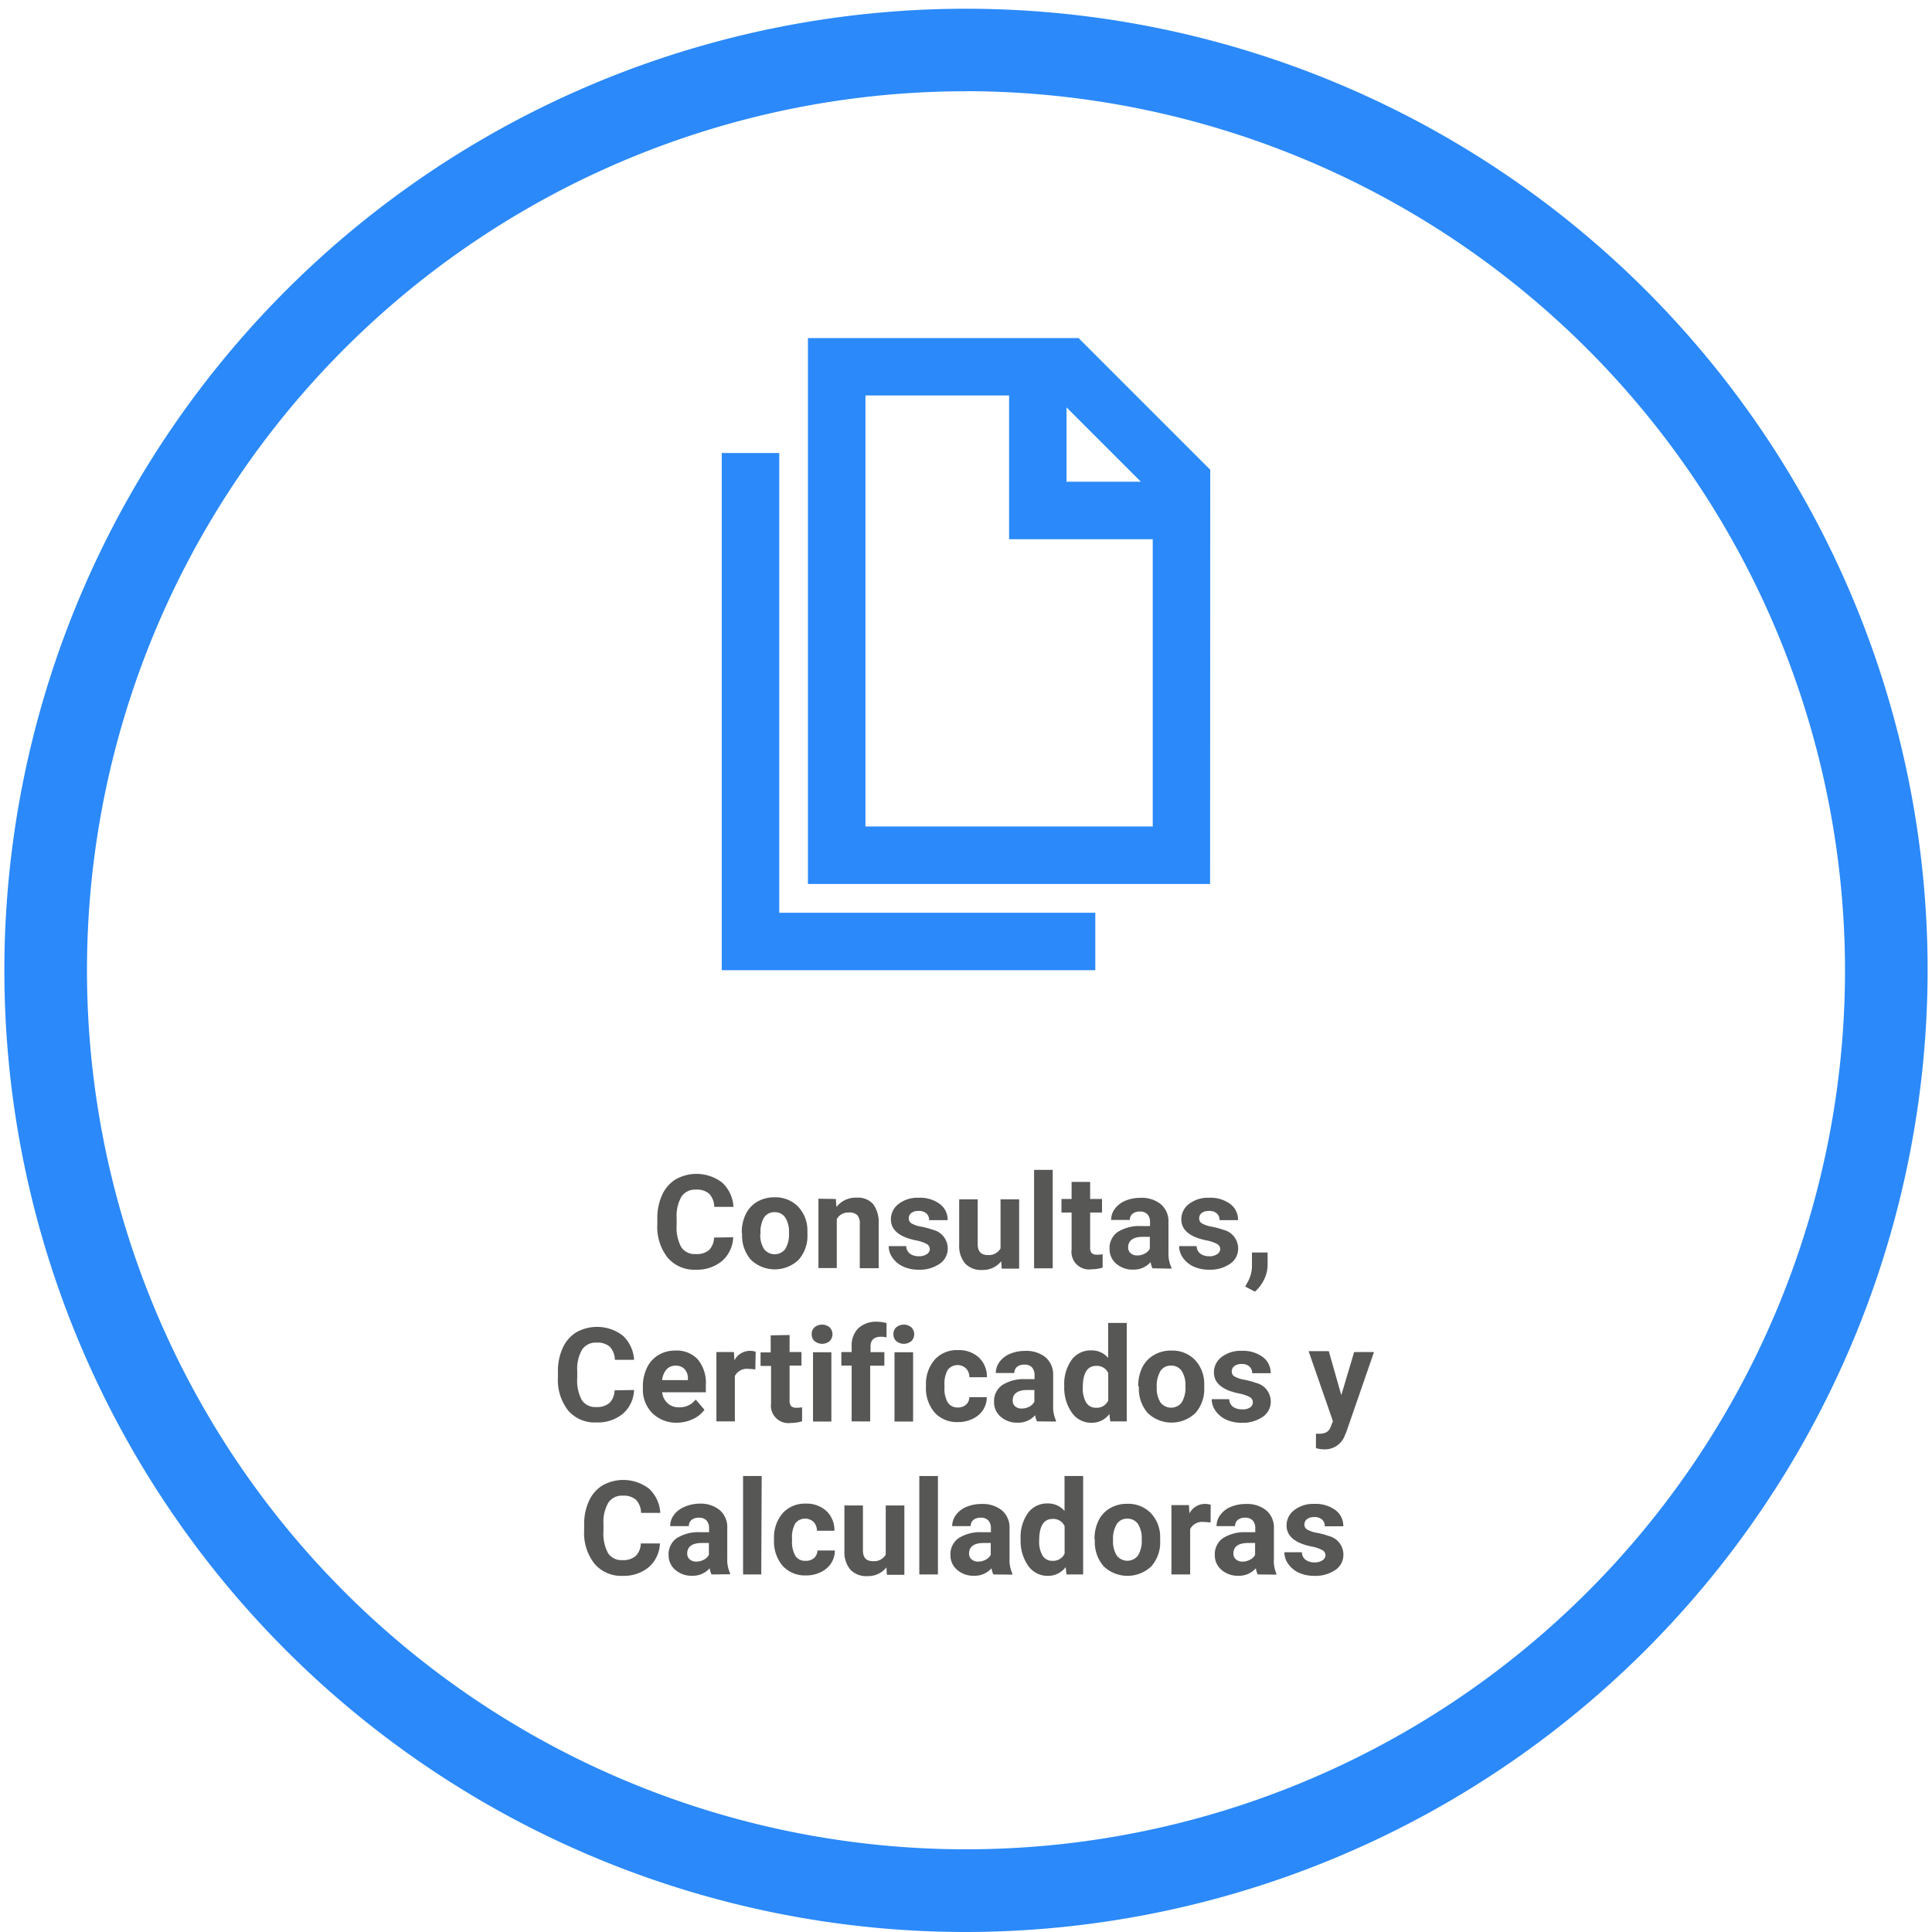 <svg id="Layer_1" data-name="Layer 1" xmlns="http://www.w3.org/2000/svg" viewBox="0 0 221 221"><defs><style>.cls-1{fill:#575756;}.cls-2{fill:#2b89f9;}</style></defs><title>Carrusel_1</title><path class="cls-1" d="M83.87,141.53a3.78,3.78,0,0,1-1.27,2.71,4.47,4.47,0,0,1-3,1,4,4,0,0,1-3.23-1.38,5.67,5.67,0,0,1-1.18-3.79v-.65a6.4,6.4,0,0,1,.54-2.71,4.06,4.06,0,0,1,1.55-1.8,4.84,4.84,0,0,1,5.32.36,4.06,4.06,0,0,1,1.3,2.78h-2.2a2.22,2.22,0,0,0-.58-1.5,2.13,2.13,0,0,0-1.51-.47,1.87,1.87,0,0,0-1.65.79,4.42,4.42,0,0,0-.56,2.44v.81a4.72,4.72,0,0,0,.52,2.53,1.83,1.83,0,0,0,1.65.8A2.17,2.17,0,0,0,81.1,143a2.1,2.1,0,0,0,.58-1.44Z"/><path class="cls-1" d="M84.85,141a4.7,4.7,0,0,1,.45-2.1,3.33,3.33,0,0,1,1.31-1.43,3.82,3.82,0,0,1,2-.51,3.61,3.61,0,0,1,2.62,1,3.94,3.94,0,0,1,1.13,2.67v.54a4.14,4.14,0,0,1-1,2.93,3.95,3.95,0,0,1-5.47,0,4.21,4.21,0,0,1-1-3Zm2.12.15a3,3,0,0,0,.43,1.73,1.53,1.53,0,0,0,2.42,0,3.24,3.24,0,0,0,.43-1.89,2.94,2.94,0,0,0-.43-1.72,1.41,1.41,0,0,0-1.22-.61,1.38,1.38,0,0,0-1.2.61A3.3,3.3,0,0,0,87,141.19Z"/><path class="cls-1" d="M95.61,137.15l.07.92A2.77,2.77,0,0,1,98,137a2.3,2.3,0,0,1,1.88.74,3.45,3.45,0,0,1,.63,2.21v5.12H98.35V140a1.37,1.37,0,0,0-.29-1,1.31,1.31,0,0,0-1-.3,1.46,1.46,0,0,0-1.34.76v5.59H93.62v-7.93Z"/><path class="cls-1" d="M106.36,142.89a.68.68,0,0,0-.39-.61,4.36,4.36,0,0,0-1.23-.4q-2.83-.59-2.83-2.4a2.18,2.18,0,0,1,.88-1.76,3.53,3.53,0,0,1,2.29-.71,3.81,3.81,0,0,1,2.42.71,2.24,2.24,0,0,1,.9,1.85h-2.12a1,1,0,0,0-.29-.75,1.24,1.24,0,0,0-.92-.3,1.27,1.27,0,0,0-.83.24.76.76,0,0,0-.29.62.65.65,0,0,0,.33.57,3.42,3.42,0,0,0,1.12.37,9.19,9.19,0,0,1,1.33.36,2.19,2.19,0,0,1,1.68,2.13,2.07,2.07,0,0,1-.93,1.76,4,4,0,0,1-2.4.67,4.19,4.19,0,0,1-1.77-.36,3,3,0,0,1-1.21-1,2.26,2.26,0,0,1-.44-1.34h2a1.11,1.11,0,0,0,.42.86,1.66,1.66,0,0,0,1,.3,1.53,1.53,0,0,0,.92-.23A.72.72,0,0,0,106.36,142.89Z"/><path class="cls-1" d="M114.53,144.27a2.66,2.66,0,0,1-2.17,1,2.5,2.5,0,0,1-1.95-.73,3.12,3.12,0,0,1-.69-2.15v-5.2h2.12v5.13q0,1.24,1.13,1.24a1.53,1.53,0,0,0,1.48-.75v-5.62h2.13v7.93h-2Z"/><path class="cls-1" d="M120.42,145.08h-2.13V133.82h2.13Z"/><path class="cls-1" d="M124.7,135.2v1.95h1.36v1.55H124.7v4a.94.94,0,0,0,.17.63.85.85,0,0,0,.64.19,3.38,3.38,0,0,0,.62-.05V145a4.36,4.36,0,0,1-1.28.19,2,2,0,0,1-2.27-2.25V138.7h-1.16v-1.55h1.16V135.2Z"/><path class="cls-1" d="M131.83,145.08a2.35,2.35,0,0,1-.21-.71,2.56,2.56,0,0,1-2,.86,2.82,2.82,0,0,1-1.93-.67,2.17,2.17,0,0,1-.77-1.7,2.24,2.24,0,0,1,.93-1.93,4.61,4.61,0,0,1,2.7-.68h1v-.45a1.31,1.31,0,0,0-.28-.88,1.11,1.11,0,0,0-.89-.33,1.26,1.26,0,0,0-.84.26.87.87,0,0,0-.3.7H127.1a2.13,2.13,0,0,1,.43-1.28,2.81,2.81,0,0,1,1.2-.92,4.38,4.38,0,0,1,1.74-.33,3.46,3.46,0,0,1,2.33.74,2.58,2.58,0,0,1,.86,2.07v3.44A3.79,3.79,0,0,0,134,145v.12Zm-1.75-1.47a1.82,1.82,0,0,0,.86-.21,1.37,1.37,0,0,0,.59-.56v-1.36h-.79q-1.59,0-1.69,1.1v.12a.85.85,0,0,0,.28.65A1.08,1.08,0,0,0,130.08,143.61Z"/><path class="cls-1" d="M139.58,142.89a.68.68,0,0,0-.39-.61,4.36,4.36,0,0,0-1.23-.4q-2.83-.59-2.83-2.4a2.18,2.18,0,0,1,.88-1.76,3.53,3.53,0,0,1,2.29-.71,3.81,3.81,0,0,1,2.42.71,2.24,2.24,0,0,1,.9,1.85H139.5a1,1,0,0,0-.29-.75,1.24,1.24,0,0,0-.92-.3,1.27,1.27,0,0,0-.83.24.76.76,0,0,0-.29.62.65.65,0,0,0,.33.57,3.42,3.42,0,0,0,1.12.37,9.19,9.19,0,0,1,1.33.36,2.19,2.19,0,0,1,1.68,2.13,2.07,2.07,0,0,1-.93,1.76,4,4,0,0,1-2.4.67,4.19,4.19,0,0,1-1.77-.36,3,3,0,0,1-1.21-1,2.26,2.26,0,0,1-.44-1.34h2a1.11,1.11,0,0,0,.42.86,1.66,1.66,0,0,0,1,.3,1.53,1.53,0,0,0,.92-.23A.72.72,0,0,0,139.58,142.89Z"/><path class="cls-1" d="M143.55,147.75l-1.11-.58.26-.48a3.81,3.81,0,0,0,.51-1.78v-1.64H145v1.47a3.81,3.81,0,0,1-.41,1.64A4.21,4.21,0,0,1,143.55,147.75Z"/><path class="cls-1" d="M72.53,159a3.78,3.78,0,0,1-1.27,2.71,4.47,4.47,0,0,1-3,1A4,4,0,0,1,65,161.36a5.67,5.67,0,0,1-1.18-3.79v-.65a6.4,6.4,0,0,1,.54-2.71,4.06,4.06,0,0,1,1.55-1.8,4.84,4.84,0,0,1,5.32.36,4.06,4.06,0,0,1,1.3,2.78h-2.2a2.22,2.22,0,0,0-.58-1.5,2.13,2.13,0,0,0-1.51-.47,1.87,1.87,0,0,0-1.65.79,4.42,4.42,0,0,0-.56,2.44v.81a4.72,4.72,0,0,0,.52,2.53,1.83,1.83,0,0,0,1.65.8,2.17,2.17,0,0,0,1.52-.47,2.1,2.1,0,0,0,.58-1.44Z"/><path class="cls-1" d="M77.48,162.74a3.89,3.89,0,0,1-2.84-1.07,3.8,3.8,0,0,1-1.1-2.85v-.21a4.79,4.79,0,0,1,.46-2.14A3.38,3.38,0,0,1,75.32,155a3.67,3.67,0,0,1,1.93-.51,3.29,3.29,0,0,1,2.56,1,4.17,4.17,0,0,1,.93,2.91v.86h-5a2,2,0,0,0,.62,1.25,1.87,1.87,0,0,0,1.31.47,2.29,2.29,0,0,0,1.91-.89l1,1.17a3.18,3.18,0,0,1-1.29,1.05A4.23,4.23,0,0,1,77.48,162.74Zm-.24-6.52a1.32,1.32,0,0,0-1,.43,2.21,2.21,0,0,0-.5,1.22h2.95v-.17a1.58,1.58,0,0,0-.38-1.09A1.37,1.37,0,0,0,77.24,156.22Z"/><path class="cls-1" d="M86.4,156.65a5.75,5.75,0,0,0-.76-.06,1.55,1.55,0,0,0-1.58.81v5.19H81.95v-7.93h2l.06.95a2,2,0,0,1,1.77-1.09,2.22,2.22,0,0,1,.66.1Z"/><path class="cls-1" d="M90.32,152.71v1.95h1.36v1.55H90.32v4a.94.94,0,0,0,.17.63.85.85,0,0,0,.64.19,3.38,3.38,0,0,0,.62-.05v1.6a4.36,4.36,0,0,1-1.28.19,2,2,0,0,1-2.27-2.25v-4.27H87v-1.55h1.16v-1.95Z"/><path class="cls-1" d="M92.85,152.61a1,1,0,0,1,.32-.78,1.37,1.37,0,0,1,1.73,0,1.12,1.12,0,0,1,0,1.58,1.36,1.36,0,0,1-1.72,0A1,1,0,0,1,92.85,152.61Zm2.25,10H93v-7.93H95.1Z"/><path class="cls-1" d="M97.42,162.59v-6.38H96.24v-1.55h1.18V154a2.74,2.74,0,0,1,.77-2.07,3,3,0,0,1,2.14-.74,5,5,0,0,1,1.08.15l0,1.64a2.7,2.7,0,0,0-.64-.07q-1.19,0-1.19,1.12v.64h1.58v1.55H99.54v6.38Z"/><path class="cls-1" d="M102.2,152.61a1,1,0,0,1,.32-.78,1.37,1.37,0,0,1,1.73,0,1.12,1.12,0,0,1,0,1.58,1.36,1.36,0,0,1-1.72,0A1,1,0,0,1,102.2,152.61Zm2.25,10h-2.13v-7.93h2.13Z"/><path class="cls-1" d="M109.5,161a1.39,1.39,0,0,0,1-.32,1.13,1.13,0,0,0,.38-.86h2a2.72,2.72,0,0,1-.44,1.48,2.9,2.9,0,0,1-1.18,1,3.7,3.7,0,0,1-1.66.37,3.44,3.44,0,0,1-2.68-1.08,4.28,4.28,0,0,1-1-3v-.14a4.23,4.23,0,0,1,1-2.92,3.4,3.4,0,0,1,2.67-1.09,3.34,3.34,0,0,1,2.39.85,3,3,0,0,1,.91,2.25h-2a1.46,1.46,0,0,0-.38-1,1.42,1.42,0,0,0-2.09.15,3.13,3.13,0,0,0-.38,1.75v.22a3.17,3.17,0,0,0,.37,1.76A1.29,1.29,0,0,0,109.5,161Z"/><path class="cls-1" d="M118.62,162.59a2.35,2.35,0,0,1-.21-.71,2.56,2.56,0,0,1-2,.86,2.82,2.82,0,0,1-1.93-.67,2.17,2.17,0,0,1-.77-1.7,2.24,2.24,0,0,1,.93-1.93,4.61,4.61,0,0,1,2.7-.68h1v-.45a1.31,1.31,0,0,0-.28-.88,1.11,1.11,0,0,0-.89-.33,1.26,1.26,0,0,0-.84.26.87.87,0,0,0-.3.7h-2.12a2.13,2.13,0,0,1,.43-1.28,2.81,2.81,0,0,1,1.2-.92,4.38,4.38,0,0,1,1.74-.33,3.46,3.46,0,0,1,2.33.74,2.58,2.58,0,0,1,.86,2.07v3.44a3.79,3.79,0,0,0,.32,1.71v.12Zm-1.75-1.47a1.82,1.82,0,0,0,.86-.21,1.37,1.37,0,0,0,.59-.56V159h-.79q-1.59,0-1.69,1.1v.12a.85.85,0,0,0,.28.65A1.08,1.08,0,0,0,116.87,161.12Z"/><path class="cls-1" d="M121.74,158.57a4.77,4.77,0,0,1,.83-3,2.7,2.7,0,0,1,2.28-1.1,2.43,2.43,0,0,1,1.91.86v-4h2.13v11.26H127l-.1-.84a2.49,2.49,0,0,1-2,1,2.69,2.69,0,0,1-2.25-1.1A4.93,4.93,0,0,1,121.74,158.57Zm2.12.16a3.13,3.13,0,0,0,.39,1.71,1.27,1.27,0,0,0,1.13.59,1.42,1.42,0,0,0,1.39-.83v-3.13a1.4,1.4,0,0,0-1.37-.83Q123.86,156.24,123.86,158.72Z"/><path class="cls-1" d="M130.2,158.55a4.7,4.7,0,0,1,.45-2.1A3.33,3.33,0,0,1,132,155a3.82,3.82,0,0,1,2-.51,3.61,3.61,0,0,1,2.62,1,3.94,3.94,0,0,1,1.13,2.67v.54a4.14,4.14,0,0,1-1,2.93,3.95,3.95,0,0,1-5.47,0,4.21,4.21,0,0,1-1-3Zm2.12.15a3,3,0,0,0,.43,1.73,1.53,1.53,0,0,0,2.42,0,3.24,3.24,0,0,0,.43-1.89,2.94,2.94,0,0,0-.43-1.72,1.41,1.41,0,0,0-1.22-.61,1.38,1.38,0,0,0-1.2.61A3.3,3.3,0,0,0,132.32,158.7Z"/><path class="cls-1" d="M143.31,160.4a.68.68,0,0,0-.39-.61,4.36,4.36,0,0,0-1.23-.4q-2.83-.59-2.83-2.4a2.18,2.18,0,0,1,.88-1.76,3.53,3.53,0,0,1,2.29-.71,3.81,3.81,0,0,1,2.42.71,2.24,2.24,0,0,1,.9,1.85h-2.12a1,1,0,0,0-.29-.75,1.24,1.24,0,0,0-.92-.3,1.27,1.27,0,0,0-.83.24.76.76,0,0,0-.29.62.65.65,0,0,0,.33.57,3.42,3.42,0,0,0,1.12.37,9.19,9.19,0,0,1,1.33.36,2.19,2.19,0,0,1,1.68,2.13,2.07,2.07,0,0,1-.93,1.76,4,4,0,0,1-2.4.67,4.19,4.19,0,0,1-1.77-.36,3,3,0,0,1-1.21-1,2.26,2.26,0,0,1-.44-1.34h2a1.11,1.11,0,0,0,.42.86,1.66,1.66,0,0,0,1,.3A1.53,1.53,0,0,0,143,161,.72.72,0,0,0,143.31,160.4Z"/><path class="cls-1" d="M153.43,159.59l1.47-4.93h2.27L154,163.82l-.18.42a2.42,2.42,0,0,1-2.35,1.55,3.33,3.33,0,0,1-.94-.14V164h.32a1.74,1.74,0,0,0,.9-.18,1.2,1.2,0,0,0,.47-.61l.25-.65-2.78-8H152Z"/><path class="cls-1" d="M75.49,176.55a3.78,3.78,0,0,1-1.27,2.71,4.47,4.47,0,0,1-3,1A4,4,0,0,1,68,178.87a5.67,5.67,0,0,1-1.18-3.79v-.65a6.4,6.4,0,0,1,.54-2.71,4.06,4.06,0,0,1,1.55-1.8,4.84,4.84,0,0,1,5.32.36,4.06,4.06,0,0,1,1.3,2.78h-2.2a2.22,2.22,0,0,0-.58-1.5,2.13,2.13,0,0,0-1.51-.47,1.87,1.87,0,0,0-1.65.79,4.42,4.42,0,0,0-.56,2.44v.81a4.72,4.72,0,0,0,.52,2.53,1.83,1.83,0,0,0,1.65.8,2.17,2.17,0,0,0,1.52-.47,2.1,2.1,0,0,0,.58-1.44Z"/><path class="cls-1" d="M81.39,180.1a2.35,2.35,0,0,1-.21-.71,2.56,2.56,0,0,1-2,.86,2.82,2.82,0,0,1-1.93-.67,2.17,2.17,0,0,1-.77-1.7,2.24,2.24,0,0,1,.93-1.93,4.61,4.61,0,0,1,2.7-.68h1v-.45a1.31,1.31,0,0,0-.28-.88,1.11,1.11,0,0,0-.89-.33,1.26,1.26,0,0,0-.84.26.87.87,0,0,0-.3.7H76.66a2.13,2.13,0,0,1,.43-1.28,2.81,2.81,0,0,1,1.2-.92A4.38,4.38,0,0,1,80,172a3.46,3.46,0,0,1,2.33.74,2.58,2.58,0,0,1,.86,2.07v3.44a3.79,3.79,0,0,0,.32,1.71v.12Zm-1.75-1.47a1.82,1.82,0,0,0,.86-.21,1.37,1.37,0,0,0,.59-.56v-1.36H80.3q-1.59,0-1.69,1.1v.12a.85.85,0,0,0,.28.65A1.08,1.08,0,0,0,79.64,178.63Z"/><path class="cls-1" d="M87.08,180.1H85V168.84h2.13Z"/><path class="cls-1" d="M92.12,178.54a1.39,1.39,0,0,0,1-.32,1.13,1.13,0,0,0,.38-.86h2a2.72,2.72,0,0,1-.44,1.48,2.9,2.9,0,0,1-1.18,1,3.7,3.7,0,0,1-1.66.37,3.44,3.44,0,0,1-2.68-1.08,4.28,4.28,0,0,1-1-3V176a4.23,4.23,0,0,1,1-2.92A3.4,3.4,0,0,1,92.15,172a3.34,3.34,0,0,1,2.39.85,3,3,0,0,1,.91,2.25h-2a1.46,1.46,0,0,0-.38-1,1.42,1.42,0,0,0-2.09.15,3.13,3.13,0,0,0-.38,1.75v.22A3.17,3.17,0,0,0,91,178,1.29,1.29,0,0,0,92.12,178.54Z"/><path class="cls-1" d="M101.4,179.29a2.66,2.66,0,0,1-2.17,1,2.5,2.5,0,0,1-1.95-.73,3.12,3.12,0,0,1-.69-2.15v-5.2h2.12v5.13q0,1.24,1.13,1.24a1.53,1.53,0,0,0,1.48-.75v-5.62h2.13v7.93h-2Z"/><path class="cls-1" d="M107.29,180.1h-2.13V168.84h2.13Z"/><path class="cls-1" d="M113.63,180.1a2.35,2.35,0,0,1-.21-.71,2.56,2.56,0,0,1-2,.86,2.82,2.82,0,0,1-1.93-.67,2.17,2.17,0,0,1-.77-1.7,2.24,2.24,0,0,1,.93-1.93,4.61,4.61,0,0,1,2.7-.68h1v-.45a1.31,1.31,0,0,0-.28-.88,1.11,1.11,0,0,0-.89-.33,1.26,1.26,0,0,0-.84.26.87.87,0,0,0-.3.7h-2.12a2.13,2.13,0,0,1,.43-1.28,2.81,2.81,0,0,1,1.2-.92,4.38,4.38,0,0,1,1.74-.33,3.46,3.46,0,0,1,2.33.74,2.58,2.58,0,0,1,.86,2.07v3.44a3.79,3.79,0,0,0,.32,1.71v.12Zm-1.75-1.47a1.82,1.82,0,0,0,.86-.21,1.37,1.37,0,0,0,.59-.56v-1.36h-.79q-1.59,0-1.69,1.1v.12a.85.85,0,0,0,.28.65A1.08,1.08,0,0,0,111.87,178.63Z"/><path class="cls-1" d="M116.75,176.08a4.77,4.77,0,0,1,.83-3,2.7,2.7,0,0,1,2.28-1.1,2.43,2.43,0,0,1,1.91.86v-4h2.13V180.1H122l-.1-.84a2.49,2.49,0,0,1-2,1,2.69,2.69,0,0,1-2.25-1.1A4.93,4.93,0,0,1,116.75,176.08Zm2.12.16a3.13,3.13,0,0,0,.39,1.71,1.27,1.27,0,0,0,1.13.59,1.42,1.42,0,0,0,1.39-.83v-3.13a1.4,1.4,0,0,0-1.37-.83Q118.87,173.75,118.87,176.23Z"/><path class="cls-1" d="M125.2,176.06a4.7,4.7,0,0,1,.45-2.1,3.33,3.33,0,0,1,1.31-1.43,3.82,3.82,0,0,1,2-.51,3.61,3.61,0,0,1,2.62,1,3.94,3.94,0,0,1,1.13,2.67v.54a4.14,4.14,0,0,1-1,2.93,3.95,3.95,0,0,1-5.47,0,4.21,4.21,0,0,1-1-3Zm2.12.15a3,3,0,0,0,.43,1.73,1.53,1.53,0,0,0,2.42,0,3.24,3.24,0,0,0,.43-1.89,2.94,2.94,0,0,0-.43-1.72,1.41,1.41,0,0,0-1.22-.61,1.38,1.38,0,0,0-1.2.61A3.3,3.3,0,0,0,127.32,176.21Z"/><path class="cls-1" d="M138.48,174.16a5.75,5.75,0,0,0-.76-.06,1.55,1.55,0,0,0-1.58.81v5.19H134v-7.93h2l.06.95a2,2,0,0,1,1.77-1.09,2.22,2.22,0,0,1,.66.1Z"/><path class="cls-1" d="M143.87,180.1a2.35,2.35,0,0,1-.21-.71,2.56,2.56,0,0,1-2,.86,2.82,2.82,0,0,1-1.93-.67,2.17,2.17,0,0,1-.77-1.7,2.24,2.24,0,0,1,.93-1.93,4.61,4.61,0,0,1,2.7-.68h1v-.45a1.31,1.31,0,0,0-.28-.88,1.11,1.11,0,0,0-.89-.33,1.26,1.26,0,0,0-.84.26.87.87,0,0,0-.3.7h-2.12a2.13,2.13,0,0,1,.43-1.28,2.81,2.81,0,0,1,1.2-.92,4.38,4.38,0,0,1,1.74-.33,3.46,3.46,0,0,1,2.33.74,2.58,2.58,0,0,1,.86,2.07v3.44A3.79,3.79,0,0,0,146,180v.12Zm-1.75-1.47a1.82,1.82,0,0,0,.86-.21,1.37,1.37,0,0,0,.59-.56v-1.36h-.79q-1.59,0-1.69,1.1v.12a.85.85,0,0,0,.28.65A1.08,1.08,0,0,0,142.12,178.63Z"/><path class="cls-1" d="M151.62,177.91a.68.68,0,0,0-.39-.61,4.36,4.36,0,0,0-1.23-.4q-2.83-.59-2.83-2.4a2.18,2.18,0,0,1,.88-1.76,3.53,3.53,0,0,1,2.29-.71,3.81,3.81,0,0,1,2.42.71,2.24,2.24,0,0,1,.9,1.85h-2.12a1,1,0,0,0-.29-.75,1.24,1.24,0,0,0-.92-.3,1.27,1.27,0,0,0-.83.24.76.76,0,0,0-.29.62.65.65,0,0,0,.33.57,3.42,3.42,0,0,0,1.12.37,9.19,9.19,0,0,1,1.33.36,2.19,2.19,0,0,1,1.68,2.13,2.07,2.07,0,0,1-.93,1.76,4,4,0,0,1-2.4.67,4.19,4.19,0,0,1-1.77-.36,3,3,0,0,1-1.21-1,2.26,2.26,0,0,1-.44-1.34h2a1.11,1.11,0,0,0,.42.86,1.66,1.66,0,0,0,1,.3,1.53,1.53,0,0,0,.92-.23A.72.72,0,0,0,151.62,177.91Z"/><path class="cls-2" d="M110.5,221a110,110,0,1,1,110-110A110.13,110.13,0,0,1,110.5,221Zm0-210.56A100.55,100.55,0,1,0,211.05,111,100.67,100.67,0,0,0,110.5,10.43Z"/><path class="cls-2" d="M138.44,53.74,123.37,38.67H92.42v62.45h46ZM122,46.6l8.5,8.5H122Zm9.86,47.94H99V45.24h16.43V61.68h16.43Z"/><polygon class="cls-2" points="82.56 51.82 82.56 110.98 125.29 110.98 125.29 104.41 89.14 104.41 89.14 51.82 82.56 51.82"/></svg>